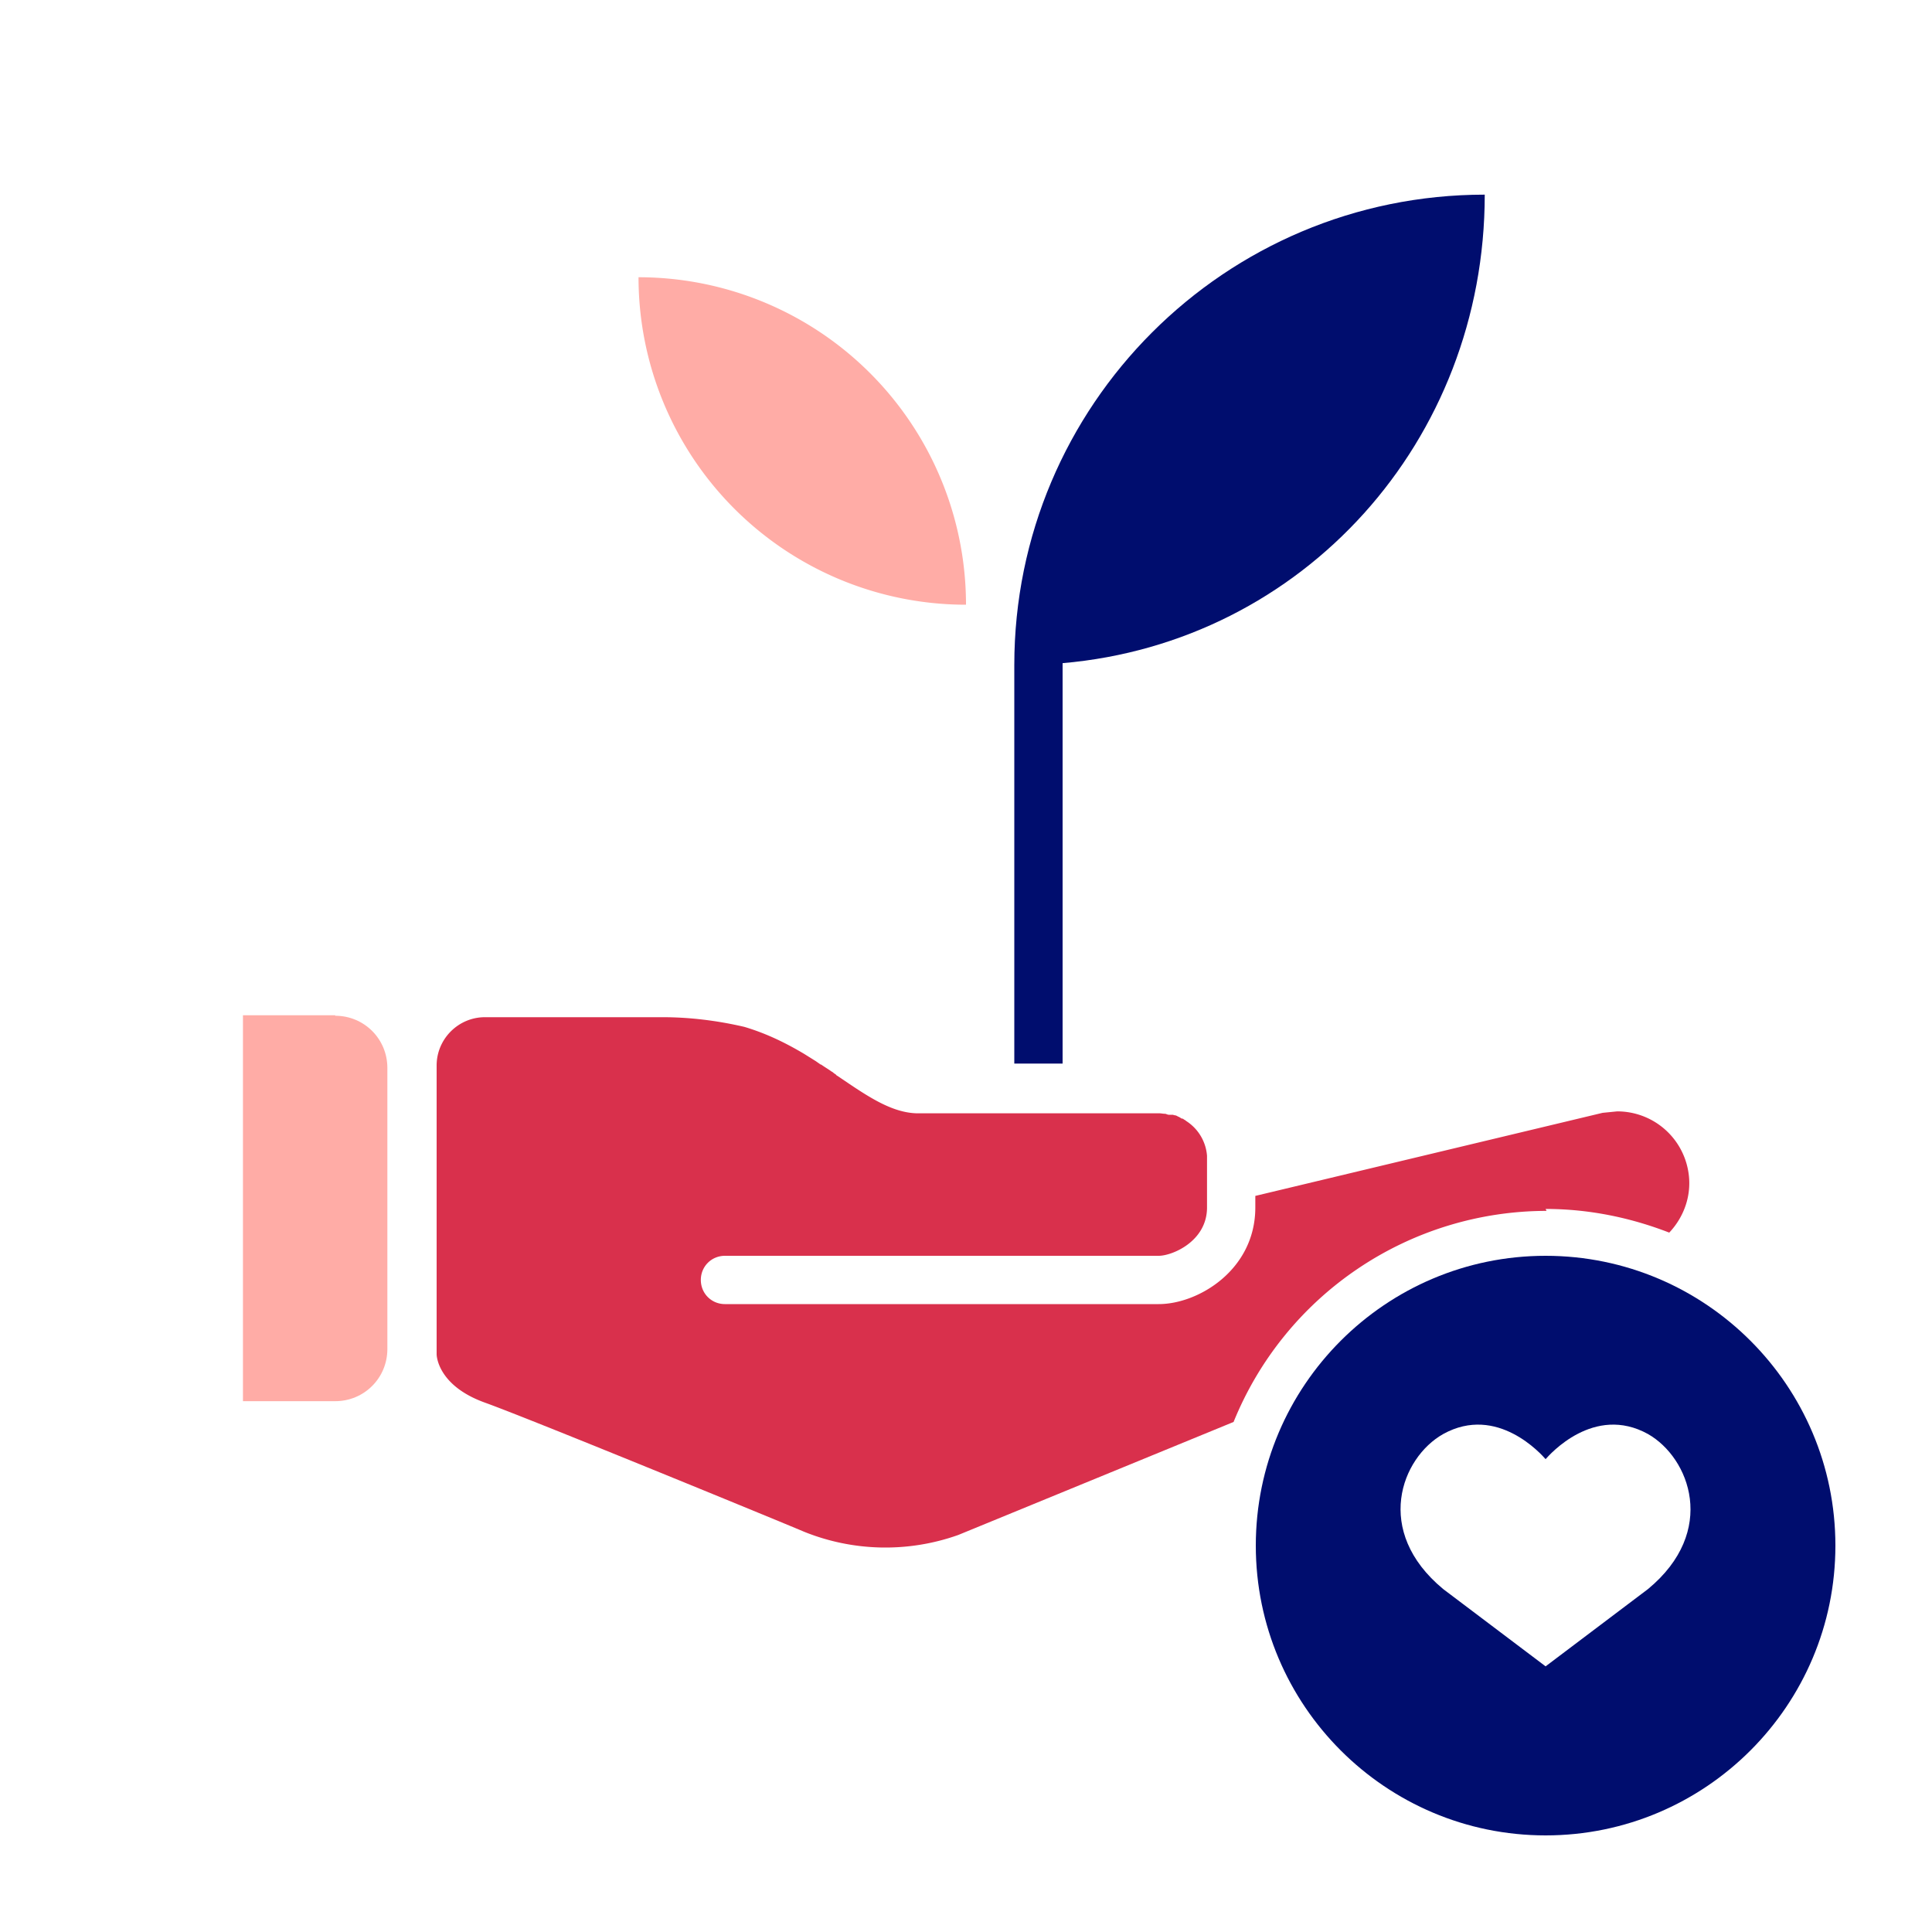 <svg xmlns="http://www.w3.org/2000/svg" viewBox="0 0 40 40" focusable="false" aria-hidden="true"><path fill="none" d="M0 0h40v40H0z"/><g><path d="M20 12.52a6.78 6.78 0 0 1-6.78-6.78A6.78 6.78 0 0 1 20 12.52" fill="#ffaca6"/><path d="M30.74 4.03c-5.38 0-9.74 4.36-9.74 9.74v8.25h1v-8.29c4.98-.43 8.74-4.6 8.74-9.7" fill="#000d6e"/><path d="M6.94 21.02H5.03v7.99h1.91c.6 0 1.08-.48 1.08-1.08v-5.82c0-.6-.48-1.08-1.08-1.08Z" fill="#ffaca6"/><path d="M32 25.03c.9 0 1.76.18 2.56.49.32-.34.48-.81.39-1.29a1.49 1.49 0 0 0-1.47-1.22l-.3.03-7.19 1.72V25c0 1.29-1.18 2-2 2h-8.98c-.28 0-.5-.22-.5-.5s.22-.5.5-.5h8.98c.28 0 1-.3 1-1v-1.07a.94.94 0 0 0-.43-.72c-.02-.02-.05-.03-.07-.05h-.02c-.02-.01-.05-.03-.07-.04-.01 0-.02-.01-.04-.02-.01 0-.02-.01-.04-.01 0 0-.02 0-.03-.01h-.09c-.02 0-.04-.01-.07-.02-.05 0-.09-.01-.12-.01h-5.02c-.52-.01-1.01-.34-1.57-.72l-.09-.06s-.02-.01-.02-.02a.6.6 0 0 1-.08-.06s-.01 0-.02-.01c-.07-.05-.14-.09-.21-.14h-.01l-.1-.07-.24-.15c-.37-.22-.77-.42-1.24-.56-.56-.13-1.13-.2-1.69-.2h-3.68c-.55 0-1 .45-1 1v5.98s0 .64 1 1 6.47 2.61 6.6 2.67a4.5 4.5 0 0 0 3.2.07l5.7-2.34a7 7 0 0 1 6.48-4.37Z" fill="#d9304c"/><path d="M32 26c-3.31 0-6 2.69-6 6s2.69 6 6 6 6-2.69 6-6-2.69-6-6-6m2.12 6.9L32 34.5l-2.12-1.6c-1.45-1.2-.87-2.72 0-3.21 1.12-.62 2.04.43 2.12.52.08-.09 1-1.14 2.12-.52.86.49 1.45 2.01 0 3.21" fill="#000d6e"/></g></svg>